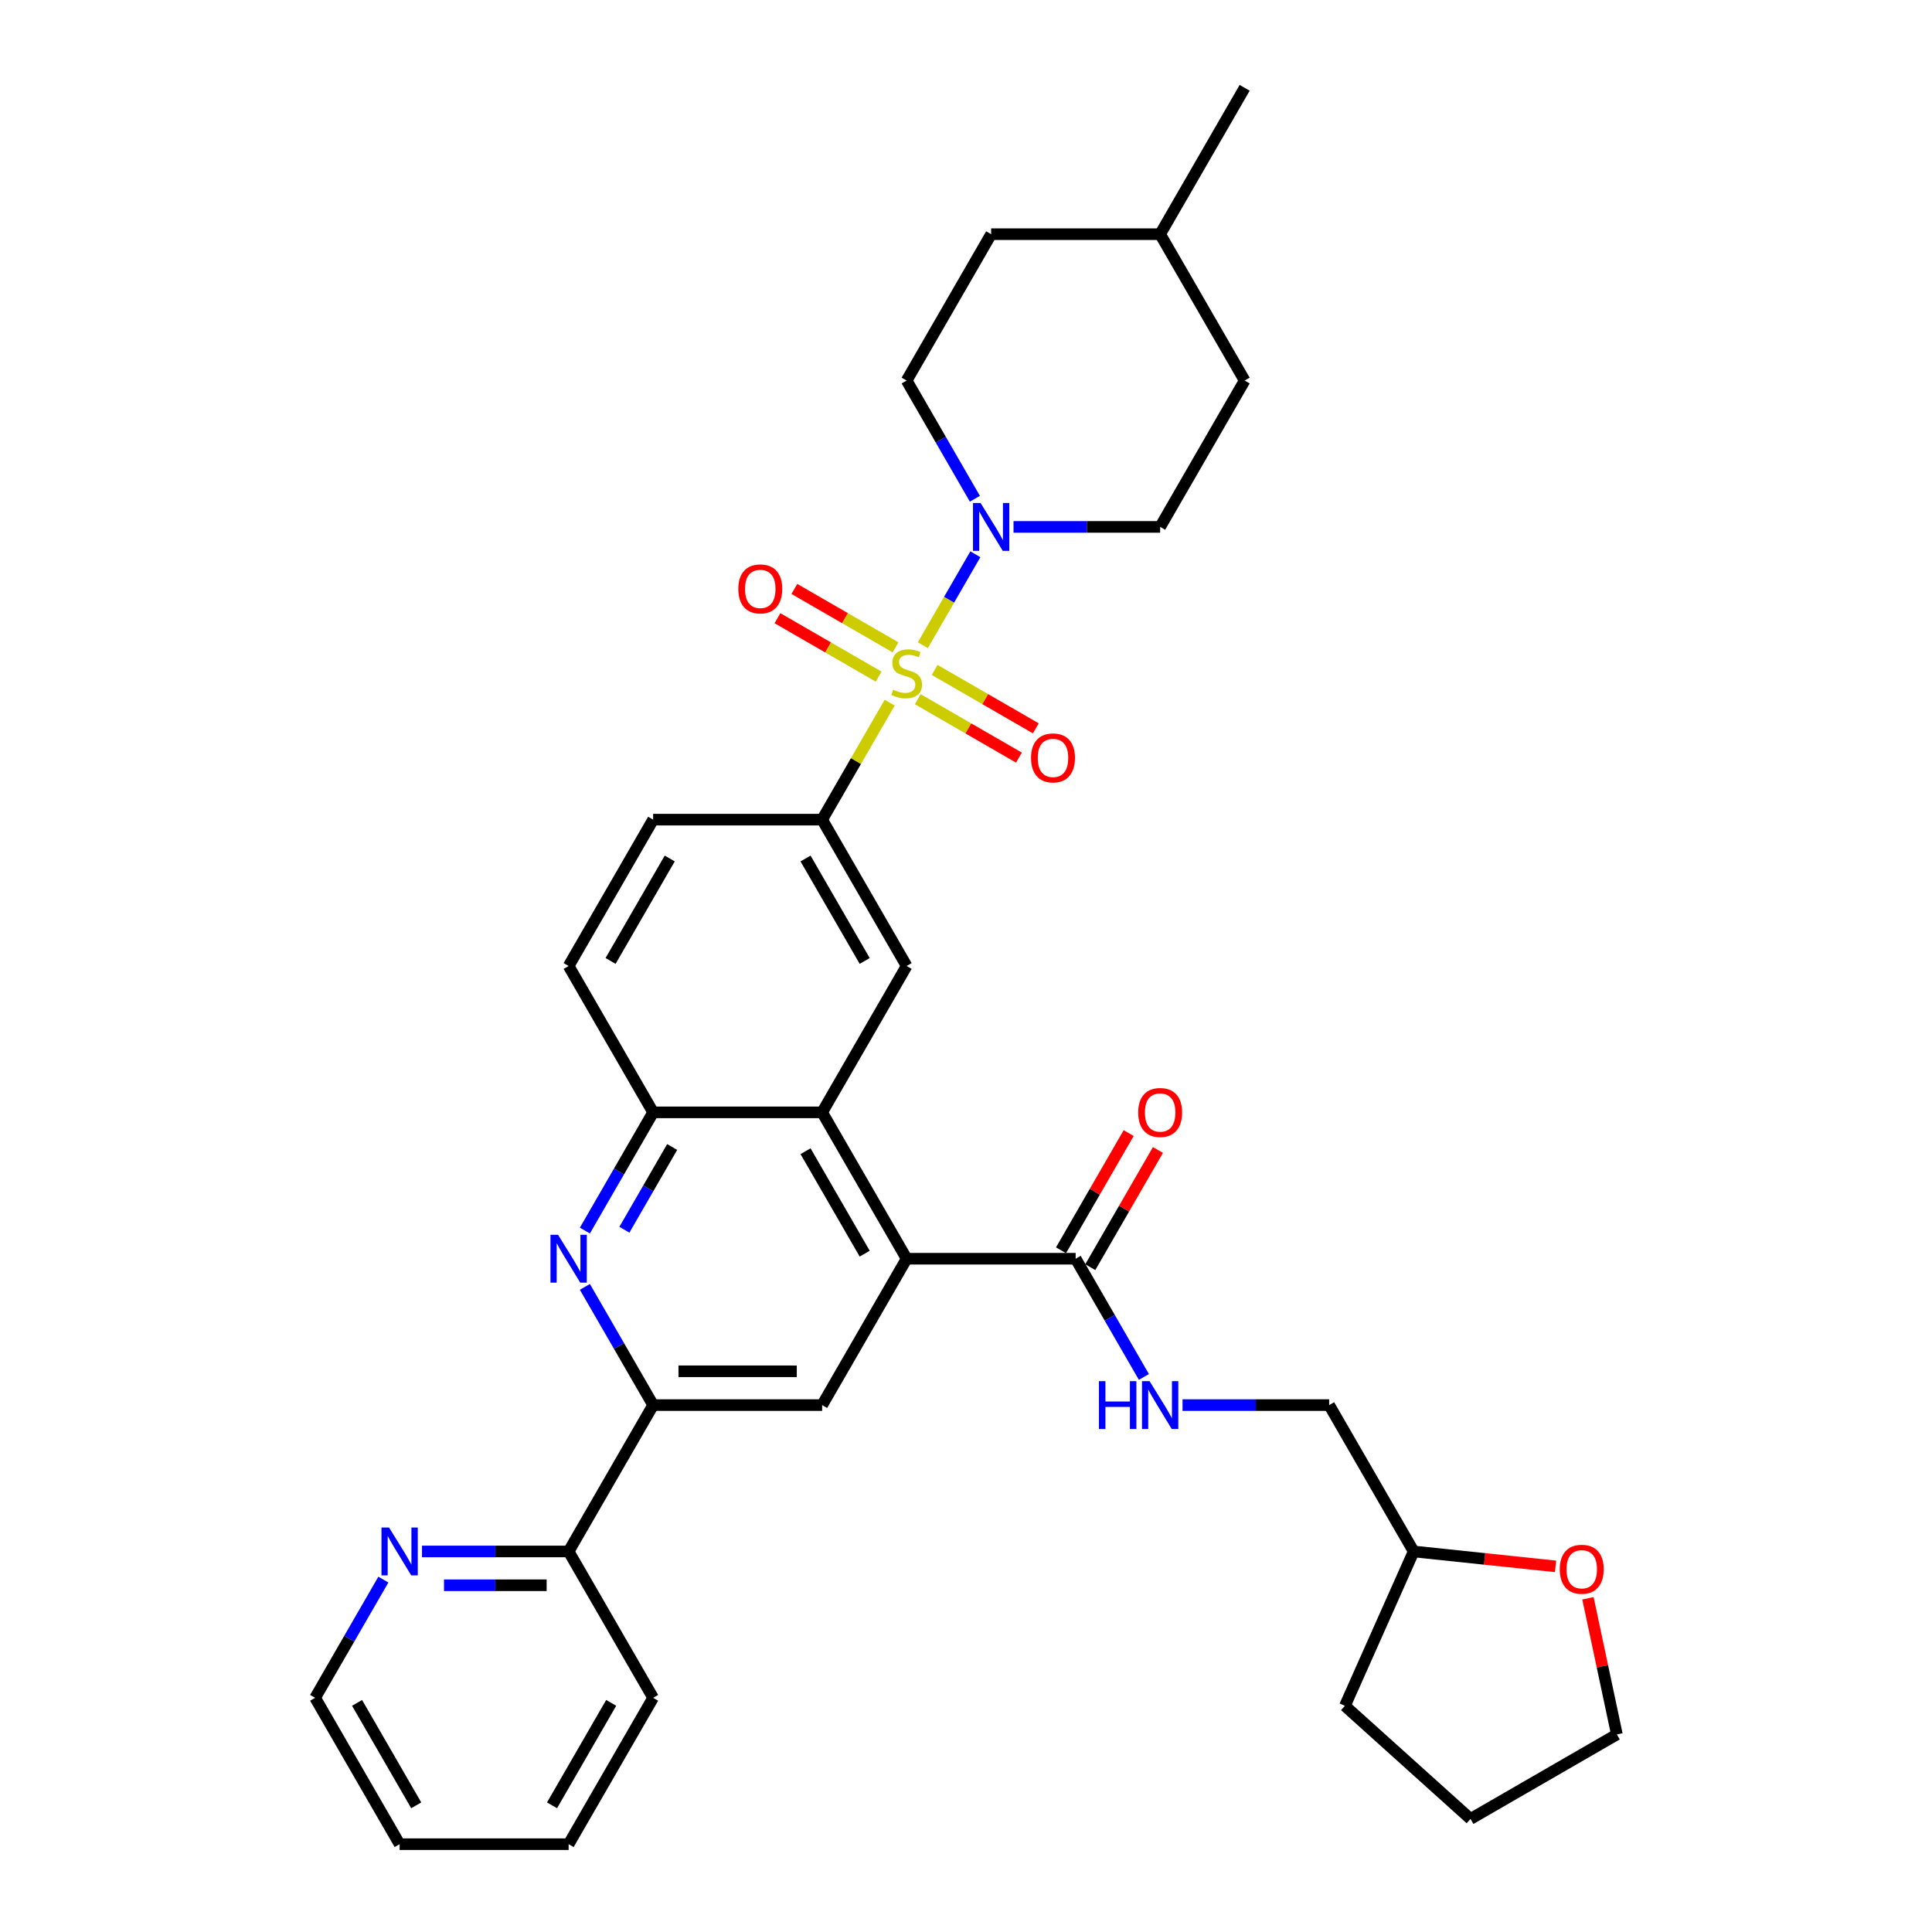 <?xml version='1.0' encoding='iso-8859-1'?>
<svg version='1.1' baseProfile='full'
              xmlns='http://www.w3.org/2000/svg'
                      xmlns:rdkit='http://www.rdkit.org/xml'
                      xmlns:xlink='http://www.w3.org/1999/xlink'
                  xml:space='preserve'
width='1000px' height='1000px' viewBox='0 0 1000 1000'>
<!-- END OF HEADER -->
<rect style='opacity:1.0;fill:#FFFFFF;stroke:none' width='1000' height='1000' x='0' y='0'> </rect>
<path class='bond-0' d='M 477.67,333.946 L 491.257,310.414' style='fill:none;fill-rule:evenodd;stroke:#CCCC00;stroke-width:6px;stroke-linecap:butt;stroke-linejoin:miter;stroke-opacity:1' />
<path class='bond-0' d='M 491.257,310.414 L 504.843,286.881' style='fill:none;fill-rule:evenodd;stroke:#0000FF;stroke-width:6px;stroke-linecap:butt;stroke-linejoin:miter;stroke-opacity:1' />
<path class='bond-3' d='M 460.499,363.688 L 443.018,393.965' style='fill:none;fill-rule:evenodd;stroke:#CCCC00;stroke-width:6px;stroke-linecap:butt;stroke-linejoin:miter;stroke-opacity:1' />
<path class='bond-3' d='M 443.018,393.965 L 425.538,424.242' style='fill:none;fill-rule:evenodd;stroke:#000000;stroke-width:6px;stroke-linecap:butt;stroke-linejoin:miter;stroke-opacity:1' />
<path class='bond-10' d='M 475.033,361.909 L 501.213,377.024' style='fill:none;fill-rule:evenodd;stroke:#CCCC00;stroke-width:6px;stroke-linecap:butt;stroke-linejoin:miter;stroke-opacity:1' />
<path class='bond-10' d='M 501.213,377.024 L 527.394,392.14' style='fill:none;fill-rule:evenodd;stroke:#FF0000;stroke-width:6px;stroke-linecap:butt;stroke-linejoin:miter;stroke-opacity:1' />
<path class='bond-10' d='M 483.78,346.758 L 509.961,361.873' style='fill:none;fill-rule:evenodd;stroke:#CCCC00;stroke-width:6px;stroke-linecap:butt;stroke-linejoin:miter;stroke-opacity:1' />
<path class='bond-10' d='M 509.961,361.873 L 536.141,376.988' style='fill:none;fill-rule:evenodd;stroke:#FF0000;stroke-width:6px;stroke-linecap:butt;stroke-linejoin:miter;stroke-opacity:1' />
<path class='bond-11' d='M 463.52,335.061 L 437.34,319.945' style='fill:none;fill-rule:evenodd;stroke:#CCCC00;stroke-width:6px;stroke-linecap:butt;stroke-linejoin:miter;stroke-opacity:1' />
<path class='bond-11' d='M 437.34,319.945 L 411.159,304.83' style='fill:none;fill-rule:evenodd;stroke:#FF0000;stroke-width:6px;stroke-linecap:butt;stroke-linejoin:miter;stroke-opacity:1' />
<path class='bond-11' d='M 454.773,350.212 L 428.592,335.097' style='fill:none;fill-rule:evenodd;stroke:#CCCC00;stroke-width:6px;stroke-linecap:butt;stroke-linejoin:miter;stroke-opacity:1' />
<path class='bond-11' d='M 428.592,335.097 L 402.412,319.981' style='fill:none;fill-rule:evenodd;stroke:#FF0000;stroke-width:6px;stroke-linecap:butt;stroke-linejoin:miter;stroke-opacity:1' />
<path class='bond-15' d='M 524.597,272.727 L 562.545,272.727' style='fill:none;fill-rule:evenodd;stroke:#0000FF;stroke-width:6px;stroke-linecap:butt;stroke-linejoin:miter;stroke-opacity:1' />
<path class='bond-15' d='M 562.545,272.727 L 600.492,272.727' style='fill:none;fill-rule:evenodd;stroke:#000000;stroke-width:6px;stroke-linecap:butt;stroke-linejoin:miter;stroke-opacity:1' />
<path class='bond-16' d='M 504.601,258.154 L 486.939,227.562' style='fill:none;fill-rule:evenodd;stroke:#0000FF;stroke-width:6px;stroke-linecap:butt;stroke-linejoin:miter;stroke-opacity:1' />
<path class='bond-16' d='M 486.939,227.562 L 469.276,196.97' style='fill:none;fill-rule:evenodd;stroke:#000000;stroke-width:6px;stroke-linecap:butt;stroke-linejoin:miter;stroke-opacity:1' />
<path class='bond-1' d='M 469.276,651.515 L 425.538,575.758' style='fill:none;fill-rule:evenodd;stroke:#000000;stroke-width:6px;stroke-linecap:butt;stroke-linejoin:miter;stroke-opacity:1' />
<path class='bond-1' d='M 447.564,648.899 L 416.947,595.869' style='fill:none;fill-rule:evenodd;stroke:#000000;stroke-width:6px;stroke-linecap:butt;stroke-linejoin:miter;stroke-opacity:1' />
<path class='bond-6' d='M 469.276,651.515 L 425.538,727.273' style='fill:none;fill-rule:evenodd;stroke:#000000;stroke-width:6px;stroke-linecap:butt;stroke-linejoin:miter;stroke-opacity:1' />
<path class='bond-9' d='M 469.276,651.515 L 556.754,651.515' style='fill:none;fill-rule:evenodd;stroke:#000000;stroke-width:6px;stroke-linecap:butt;stroke-linejoin:miter;stroke-opacity:1' />
<path class='bond-2' d='M 302.736,636.941 L 320.398,606.35' style='fill:none;fill-rule:evenodd;stroke:#0000FF;stroke-width:6px;stroke-linecap:butt;stroke-linejoin:miter;stroke-opacity:1' />
<path class='bond-2' d='M 320.398,606.35 L 338.061,575.758' style='fill:none;fill-rule:evenodd;stroke:#000000;stroke-width:6px;stroke-linecap:butt;stroke-linejoin:miter;stroke-opacity:1' />
<path class='bond-2' d='M 323.186,636.512 L 335.55,615.097' style='fill:none;fill-rule:evenodd;stroke:#0000FF;stroke-width:6px;stroke-linecap:butt;stroke-linejoin:miter;stroke-opacity:1' />
<path class='bond-2' d='M 335.55,615.097 L 347.913,593.683' style='fill:none;fill-rule:evenodd;stroke:#000000;stroke-width:6px;stroke-linecap:butt;stroke-linejoin:miter;stroke-opacity:1' />
<path class='bond-5' d='M 302.736,666.089 L 320.398,696.681' style='fill:none;fill-rule:evenodd;stroke:#0000FF;stroke-width:6px;stroke-linecap:butt;stroke-linejoin:miter;stroke-opacity:1' />
<path class='bond-5' d='M 320.398,696.681 L 338.061,727.273' style='fill:none;fill-rule:evenodd;stroke:#000000;stroke-width:6px;stroke-linecap:butt;stroke-linejoin:miter;stroke-opacity:1' />
<path class='bond-8' d='M 425.538,424.242 L 469.276,500' style='fill:none;fill-rule:evenodd;stroke:#000000;stroke-width:6px;stroke-linecap:butt;stroke-linejoin:miter;stroke-opacity:1' />
<path class='bond-8' d='M 416.947,444.354 L 447.564,497.384' style='fill:none;fill-rule:evenodd;stroke:#000000;stroke-width:6px;stroke-linecap:butt;stroke-linejoin:miter;stroke-opacity:1' />
<path class='bond-17' d='M 425.538,424.242 L 338.061,424.242' style='fill:none;fill-rule:evenodd;stroke:#000000;stroke-width:6px;stroke-linecap:butt;stroke-linejoin:miter;stroke-opacity:1' />
<path class='bond-4' d='M 425.538,575.758 L 469.276,500' style='fill:none;fill-rule:evenodd;stroke:#000000;stroke-width:6px;stroke-linecap:butt;stroke-linejoin:miter;stroke-opacity:1' />
<path class='bond-34' d='M 425.538,575.758 L 338.061,575.758' style='fill:none;fill-rule:evenodd;stroke:#000000;stroke-width:6px;stroke-linecap:butt;stroke-linejoin:miter;stroke-opacity:1' />
<path class='bond-13' d='M 338.061,727.273 L 294.322,803.03' style='fill:none;fill-rule:evenodd;stroke:#000000;stroke-width:6px;stroke-linecap:butt;stroke-linejoin:miter;stroke-opacity:1' />
<path class='bond-36' d='M 338.061,727.273 L 425.538,727.273' style='fill:none;fill-rule:evenodd;stroke:#000000;stroke-width:6px;stroke-linecap:butt;stroke-linejoin:miter;stroke-opacity:1' />
<path class='bond-36' d='M 351.182,709.777 L 412.416,709.777' style='fill:none;fill-rule:evenodd;stroke:#000000;stroke-width:6px;stroke-linecap:butt;stroke-linejoin:miter;stroke-opacity:1' />
<path class='bond-7' d='M 338.061,575.758 L 294.322,500' style='fill:none;fill-rule:evenodd;stroke:#000000;stroke-width:6px;stroke-linecap:butt;stroke-linejoin:miter;stroke-opacity:1' />
<path class='bond-12' d='M 556.754,651.515 L 574.416,682.107' style='fill:none;fill-rule:evenodd;stroke:#000000;stroke-width:6px;stroke-linecap:butt;stroke-linejoin:miter;stroke-opacity:1' />
<path class='bond-12' d='M 574.416,682.107 L 592.078,712.699' style='fill:none;fill-rule:evenodd;stroke:#0000FF;stroke-width:6px;stroke-linecap:butt;stroke-linejoin:miter;stroke-opacity:1' />
<path class='bond-18' d='M 564.33,655.889 L 581.84,625.56' style='fill:none;fill-rule:evenodd;stroke:#000000;stroke-width:6px;stroke-linecap:butt;stroke-linejoin:miter;stroke-opacity:1' />
<path class='bond-18' d='M 581.84,625.56 L 599.351,595.23' style='fill:none;fill-rule:evenodd;stroke:#FF0000;stroke-width:6px;stroke-linecap:butt;stroke-linejoin:miter;stroke-opacity:1' />
<path class='bond-18' d='M 549.178,647.141 L 566.689,616.812' style='fill:none;fill-rule:evenodd;stroke:#000000;stroke-width:6px;stroke-linecap:butt;stroke-linejoin:miter;stroke-opacity:1' />
<path class='bond-18' d='M 566.689,616.812 L 584.2,586.482' style='fill:none;fill-rule:evenodd;stroke:#FF0000;stroke-width:6px;stroke-linecap:butt;stroke-linejoin:miter;stroke-opacity:1' />
<path class='bond-21' d='M 612.074,727.273 L 650.022,727.273' style='fill:none;fill-rule:evenodd;stroke:#0000FF;stroke-width:6px;stroke-linecap:butt;stroke-linejoin:miter;stroke-opacity:1' />
<path class='bond-21' d='M 650.022,727.273 L 687.97,727.273' style='fill:none;fill-rule:evenodd;stroke:#000000;stroke-width:6px;stroke-linecap:butt;stroke-linejoin:miter;stroke-opacity:1' />
<path class='bond-14' d='M 294.322,803.03 L 256.374,803.03' style='fill:none;fill-rule:evenodd;stroke:#000000;stroke-width:6px;stroke-linecap:butt;stroke-linejoin:miter;stroke-opacity:1' />
<path class='bond-14' d='M 256.374,803.03 L 218.427,803.03' style='fill:none;fill-rule:evenodd;stroke:#0000FF;stroke-width:6px;stroke-linecap:butt;stroke-linejoin:miter;stroke-opacity:1' />
<path class='bond-14' d='M 282.938,820.526 L 256.374,820.526' style='fill:none;fill-rule:evenodd;stroke:#000000;stroke-width:6px;stroke-linecap:butt;stroke-linejoin:miter;stroke-opacity:1' />
<path class='bond-14' d='M 256.374,820.526 L 229.811,820.526' style='fill:none;fill-rule:evenodd;stroke:#0000FF;stroke-width:6px;stroke-linecap:butt;stroke-linejoin:miter;stroke-opacity:1' />
<path class='bond-28' d='M 294.322,803.03 L 338.061,878.788' style='fill:none;fill-rule:evenodd;stroke:#000000;stroke-width:6px;stroke-linecap:butt;stroke-linejoin:miter;stroke-opacity:1' />
<path class='bond-26' d='M 198.43,817.604 L 180.768,848.196' style='fill:none;fill-rule:evenodd;stroke:#0000FF;stroke-width:6px;stroke-linecap:butt;stroke-linejoin:miter;stroke-opacity:1' />
<path class='bond-26' d='M 180.768,848.196 L 163.106,878.788' style='fill:none;fill-rule:evenodd;stroke:#000000;stroke-width:6px;stroke-linecap:butt;stroke-linejoin:miter;stroke-opacity:1' />
<path class='bond-23' d='M 600.492,272.727 L 644.231,196.97' style='fill:none;fill-rule:evenodd;stroke:#000000;stroke-width:6px;stroke-linecap:butt;stroke-linejoin:miter;stroke-opacity:1' />
<path class='bond-24' d='M 469.276,196.97 L 513.015,121.212' style='fill:none;fill-rule:evenodd;stroke:#000000;stroke-width:6px;stroke-linecap:butt;stroke-linejoin:miter;stroke-opacity:1' />
<path class='bond-19' d='M 338.061,424.242 L 294.322,500' style='fill:none;fill-rule:evenodd;stroke:#000000;stroke-width:6px;stroke-linecap:butt;stroke-linejoin:miter;stroke-opacity:1' />
<path class='bond-19' d='M 346.651,444.354 L 316.034,497.384' style='fill:none;fill-rule:evenodd;stroke:#000000;stroke-width:6px;stroke-linecap:butt;stroke-linejoin:miter;stroke-opacity:1' />
<path class='bond-20' d='M 805.148,810.749 L 768.428,806.89' style='fill:none;fill-rule:evenodd;stroke:#FF0000;stroke-width:6px;stroke-linecap:butt;stroke-linejoin:miter;stroke-opacity:1' />
<path class='bond-20' d='M 768.428,806.89 L 731.708,803.03' style='fill:none;fill-rule:evenodd;stroke:#000000;stroke-width:6px;stroke-linecap:butt;stroke-linejoin:miter;stroke-opacity:1' />
<path class='bond-27' d='M 821.916,827.273 L 829.405,862.506' style='fill:none;fill-rule:evenodd;stroke:#FF0000;stroke-width:6px;stroke-linecap:butt;stroke-linejoin:miter;stroke-opacity:1' />
<path class='bond-27' d='M 829.405,862.506 L 836.894,897.74' style='fill:none;fill-rule:evenodd;stroke:#000000;stroke-width:6px;stroke-linecap:butt;stroke-linejoin:miter;stroke-opacity:1' />
<path class='bond-22' d='M 687.97,727.273 L 731.708,803.03' style='fill:none;fill-rule:evenodd;stroke:#000000;stroke-width:6px;stroke-linecap:butt;stroke-linejoin:miter;stroke-opacity:1' />
<path class='bond-29' d='M 731.708,803.03 L 696.128,882.945' style='fill:none;fill-rule:evenodd;stroke:#000000;stroke-width:6px;stroke-linecap:butt;stroke-linejoin:miter;stroke-opacity:1' />
<path class='bond-35' d='M 644.231,196.97 L 600.492,121.212' style='fill:none;fill-rule:evenodd;stroke:#000000;stroke-width:6px;stroke-linecap:butt;stroke-linejoin:miter;stroke-opacity:1' />
<path class='bond-25' d='M 513.015,121.212 L 600.492,121.212' style='fill:none;fill-rule:evenodd;stroke:#000000;stroke-width:6px;stroke-linecap:butt;stroke-linejoin:miter;stroke-opacity:1' />
<path class='bond-30' d='M 600.492,121.212 L 644.231,45.455' style='fill:none;fill-rule:evenodd;stroke:#000000;stroke-width:6px;stroke-linecap:butt;stroke-linejoin:miter;stroke-opacity:1' />
<path class='bond-37' d='M 163.106,878.788 L 206.845,954.545' style='fill:none;fill-rule:evenodd;stroke:#000000;stroke-width:6px;stroke-linecap:butt;stroke-linejoin:miter;stroke-opacity:1' />
<path class='bond-37' d='M 184.818,881.404 L 215.435,934.434' style='fill:none;fill-rule:evenodd;stroke:#000000;stroke-width:6px;stroke-linecap:butt;stroke-linejoin:miter;stroke-opacity:1' />
<path class='bond-38' d='M 836.894,897.74 L 761.137,941.479' style='fill:none;fill-rule:evenodd;stroke:#000000;stroke-width:6px;stroke-linecap:butt;stroke-linejoin:miter;stroke-opacity:1' />
<path class='bond-33' d='M 338.061,878.788 L 294.322,954.545' style='fill:none;fill-rule:evenodd;stroke:#000000;stroke-width:6px;stroke-linecap:butt;stroke-linejoin:miter;stroke-opacity:1' />
<path class='bond-33' d='M 316.348,881.404 L 285.731,934.434' style='fill:none;fill-rule:evenodd;stroke:#000000;stroke-width:6px;stroke-linecap:butt;stroke-linejoin:miter;stroke-opacity:1' />
<path class='bond-31' d='M 696.128,882.945 L 761.137,941.479' style='fill:none;fill-rule:evenodd;stroke:#000000;stroke-width:6px;stroke-linecap:butt;stroke-linejoin:miter;stroke-opacity:1' />
<path class='bond-32' d='M 206.845,954.545 L 294.322,954.545' style='fill:none;fill-rule:evenodd;stroke:#000000;stroke-width:6px;stroke-linecap:butt;stroke-linejoin:miter;stroke-opacity:1' />
<path  class='atom-0' d='M 462.278 356.988
Q 462.558 357.093, 463.713 357.582
Q 464.868 358.072, 466.127 358.387
Q 467.422 358.667, 468.682 358.667
Q 471.026 358.667, 472.391 357.547
Q 473.755 356.393, 473.755 354.398
Q 473.755 353.034, 473.056 352.194
Q 472.391 351.354, 471.341 350.899
Q 470.291 350.444, 468.542 349.919
Q 466.337 349.255, 465.008 348.625
Q 463.713 347.995, 462.768 346.665
Q 461.858 345.336, 461.858 343.096
Q 461.858 339.982, 463.958 338.058
Q 466.092 336.133, 470.291 336.133
Q 473.16 336.133, 476.415 337.498
L 475.61 340.192
Q 472.636 338.967, 470.396 338.967
Q 467.982 338.967, 466.652 339.982
Q 465.323 340.962, 465.358 342.676
Q 465.358 344.006, 466.022 344.811
Q 466.722 345.616, 467.702 346.07
Q 468.717 346.525, 470.396 347.05
Q 472.636 347.75, 473.965 348.45
Q 475.295 349.15, 476.24 350.584
Q 477.219 351.984, 477.219 354.398
Q 477.219 357.827, 474.91 359.682
Q 472.636 361.501, 468.822 361.501
Q 466.617 361.501, 464.938 361.012
Q 463.293 360.557, 461.334 359.752
L 462.278 356.988
' fill='#CCCC00'/>
<path  class='atom-1' d='M 507.539 260.34
L 515.657 273.462
Q 516.462 274.757, 517.756 277.101
Q 519.051 279.446, 519.121 279.585
L 519.121 260.34
L 522.41 260.34
L 522.41 285.114
L 519.016 285.114
L 510.303 270.768
Q 509.289 269.088, 508.204 267.164
Q 507.154 265.239, 506.839 264.644
L 506.839 285.114
L 503.62 285.114
L 503.62 260.34
L 507.539 260.34
' fill='#0000FF'/>
<path  class='atom-3' d='M 288.846 639.128
L 296.964 652.25
Q 297.768 653.545, 299.063 655.889
Q 300.358 658.233, 300.428 658.373
L 300.428 639.128
L 303.717 639.128
L 303.717 663.902
L 300.323 663.902
L 291.61 649.556
Q 290.595 647.876, 289.511 645.952
Q 288.461 644.027, 288.146 643.432
L 288.146 663.902
L 284.927 663.902
L 284.927 639.128
L 288.846 639.128
' fill='#0000FF'/>
<path  class='atom-11' d='M 533.662 392.293
Q 533.662 386.345, 536.601 383.021
Q 539.54 379.697, 545.034 379.697
Q 550.528 379.697, 553.467 383.021
Q 556.406 386.345, 556.406 392.293
Q 556.406 398.312, 553.432 401.741
Q 550.458 405.135, 545.034 405.135
Q 539.575 405.135, 536.601 401.741
Q 533.662 398.347, 533.662 392.293
M 545.034 402.336
Q 548.813 402.336, 550.843 399.817
Q 552.907 397.262, 552.907 392.293
Q 552.907 387.43, 550.843 384.98
Q 548.813 382.496, 545.034 382.496
Q 541.255 382.496, 539.191 384.945
Q 537.161 387.395, 537.161 392.293
Q 537.161 397.297, 539.191 399.817
Q 541.255 402.336, 545.034 402.336
' fill='#FF0000'/>
<path  class='atom-12' d='M 382.147 304.816
Q 382.147 298.868, 385.086 295.544
Q 388.025 292.219, 393.519 292.219
Q 399.012 292.219, 401.952 295.544
Q 404.891 298.868, 404.891 304.816
Q 404.891 310.835, 401.917 314.264
Q 398.943 317.658, 393.519 317.658
Q 388.06 317.658, 385.086 314.264
Q 382.147 310.87, 382.147 304.816
M 393.519 314.859
Q 397.298 314.859, 399.327 312.339
Q 401.392 309.785, 401.392 304.816
Q 401.392 299.952, 399.327 297.503
Q 397.298 295.019, 393.519 295.019
Q 389.74 295.019, 387.675 297.468
Q 385.646 299.917, 385.646 304.816
Q 385.646 309.82, 387.675 312.339
Q 389.74 314.859, 393.519 314.859
' fill='#FF0000'/>
<path  class='atom-13' d='M 568.808 714.886
L 572.167 714.886
L 572.167 725.418
L 584.834 725.418
L 584.834 714.886
L 588.193 714.886
L 588.193 739.66
L 584.834 739.66
L 584.834 728.217
L 572.167 728.217
L 572.167 739.66
L 568.808 739.66
L 568.808 714.886
' fill='#0000FF'/>
<path  class='atom-13' d='M 595.016 714.886
L 603.134 728.008
Q 603.939 729.302, 605.234 731.647
Q 606.528 733.991, 606.598 734.131
L 606.598 714.886
L 609.888 714.886
L 609.888 739.66
L 606.493 739.66
L 597.781 725.313
Q 596.766 723.634, 595.681 721.709
Q 594.631 719.785, 594.317 719.19
L 594.317 739.66
L 591.097 739.66
L 591.097 714.886
L 595.016 714.886
' fill='#0000FF'/>
<path  class='atom-15' d='M 201.368 790.644
L 209.486 803.765
Q 210.291 805.06, 211.586 807.404
Q 212.88 809.749, 212.95 809.889
L 212.95 790.644
L 216.24 790.644
L 216.24 815.417
L 212.846 815.417
L 204.133 801.071
Q 203.118 799.391, 202.033 797.467
Q 200.984 795.542, 200.669 794.947
L 200.669 815.417
L 197.449 815.417
L 197.449 790.644
L 201.368 790.644
' fill='#0000FF'/>
<path  class='atom-19' d='M 589.12 575.828
Q 589.12 569.879, 592.06 566.555
Q 594.999 563.231, 600.492 563.231
Q 605.986 563.231, 608.925 566.555
Q 611.865 569.879, 611.865 575.828
Q 611.865 581.846, 608.89 585.275
Q 605.916 588.669, 600.492 588.669
Q 595.034 588.669, 592.06 585.275
Q 589.12 581.881, 589.12 575.828
M 600.492 585.87
Q 604.271 585.87, 606.301 583.351
Q 608.365 580.796, 608.365 575.828
Q 608.365 570.964, 606.301 568.514
Q 604.271 566.03, 600.492 566.03
Q 596.713 566.03, 594.649 568.479
Q 592.62 570.929, 592.62 575.828
Q 592.62 580.831, 594.649 583.351
Q 596.713 585.87, 600.492 585.87
' fill='#FF0000'/>
<path  class='atom-21' d='M 807.334 812.244
Q 807.334 806.296, 810.274 802.972
Q 813.213 799.647, 818.707 799.647
Q 824.2 799.647, 827.139 802.972
Q 830.079 806.296, 830.079 812.244
Q 830.079 818.263, 827.104 821.692
Q 824.13 825.086, 818.707 825.086
Q 813.248 825.086, 810.274 821.692
Q 807.334 818.298, 807.334 812.244
M 818.707 822.287
Q 822.486 822.287, 824.515 819.767
Q 826.58 817.213, 826.58 812.244
Q 826.58 807.38, 824.515 804.931
Q 822.486 802.447, 818.707 802.447
Q 814.928 802.447, 812.863 804.896
Q 810.834 807.345, 810.834 812.244
Q 810.834 817.248, 812.863 819.767
Q 814.928 822.287, 818.707 822.287
' fill='#FF0000'/>
</svg>
